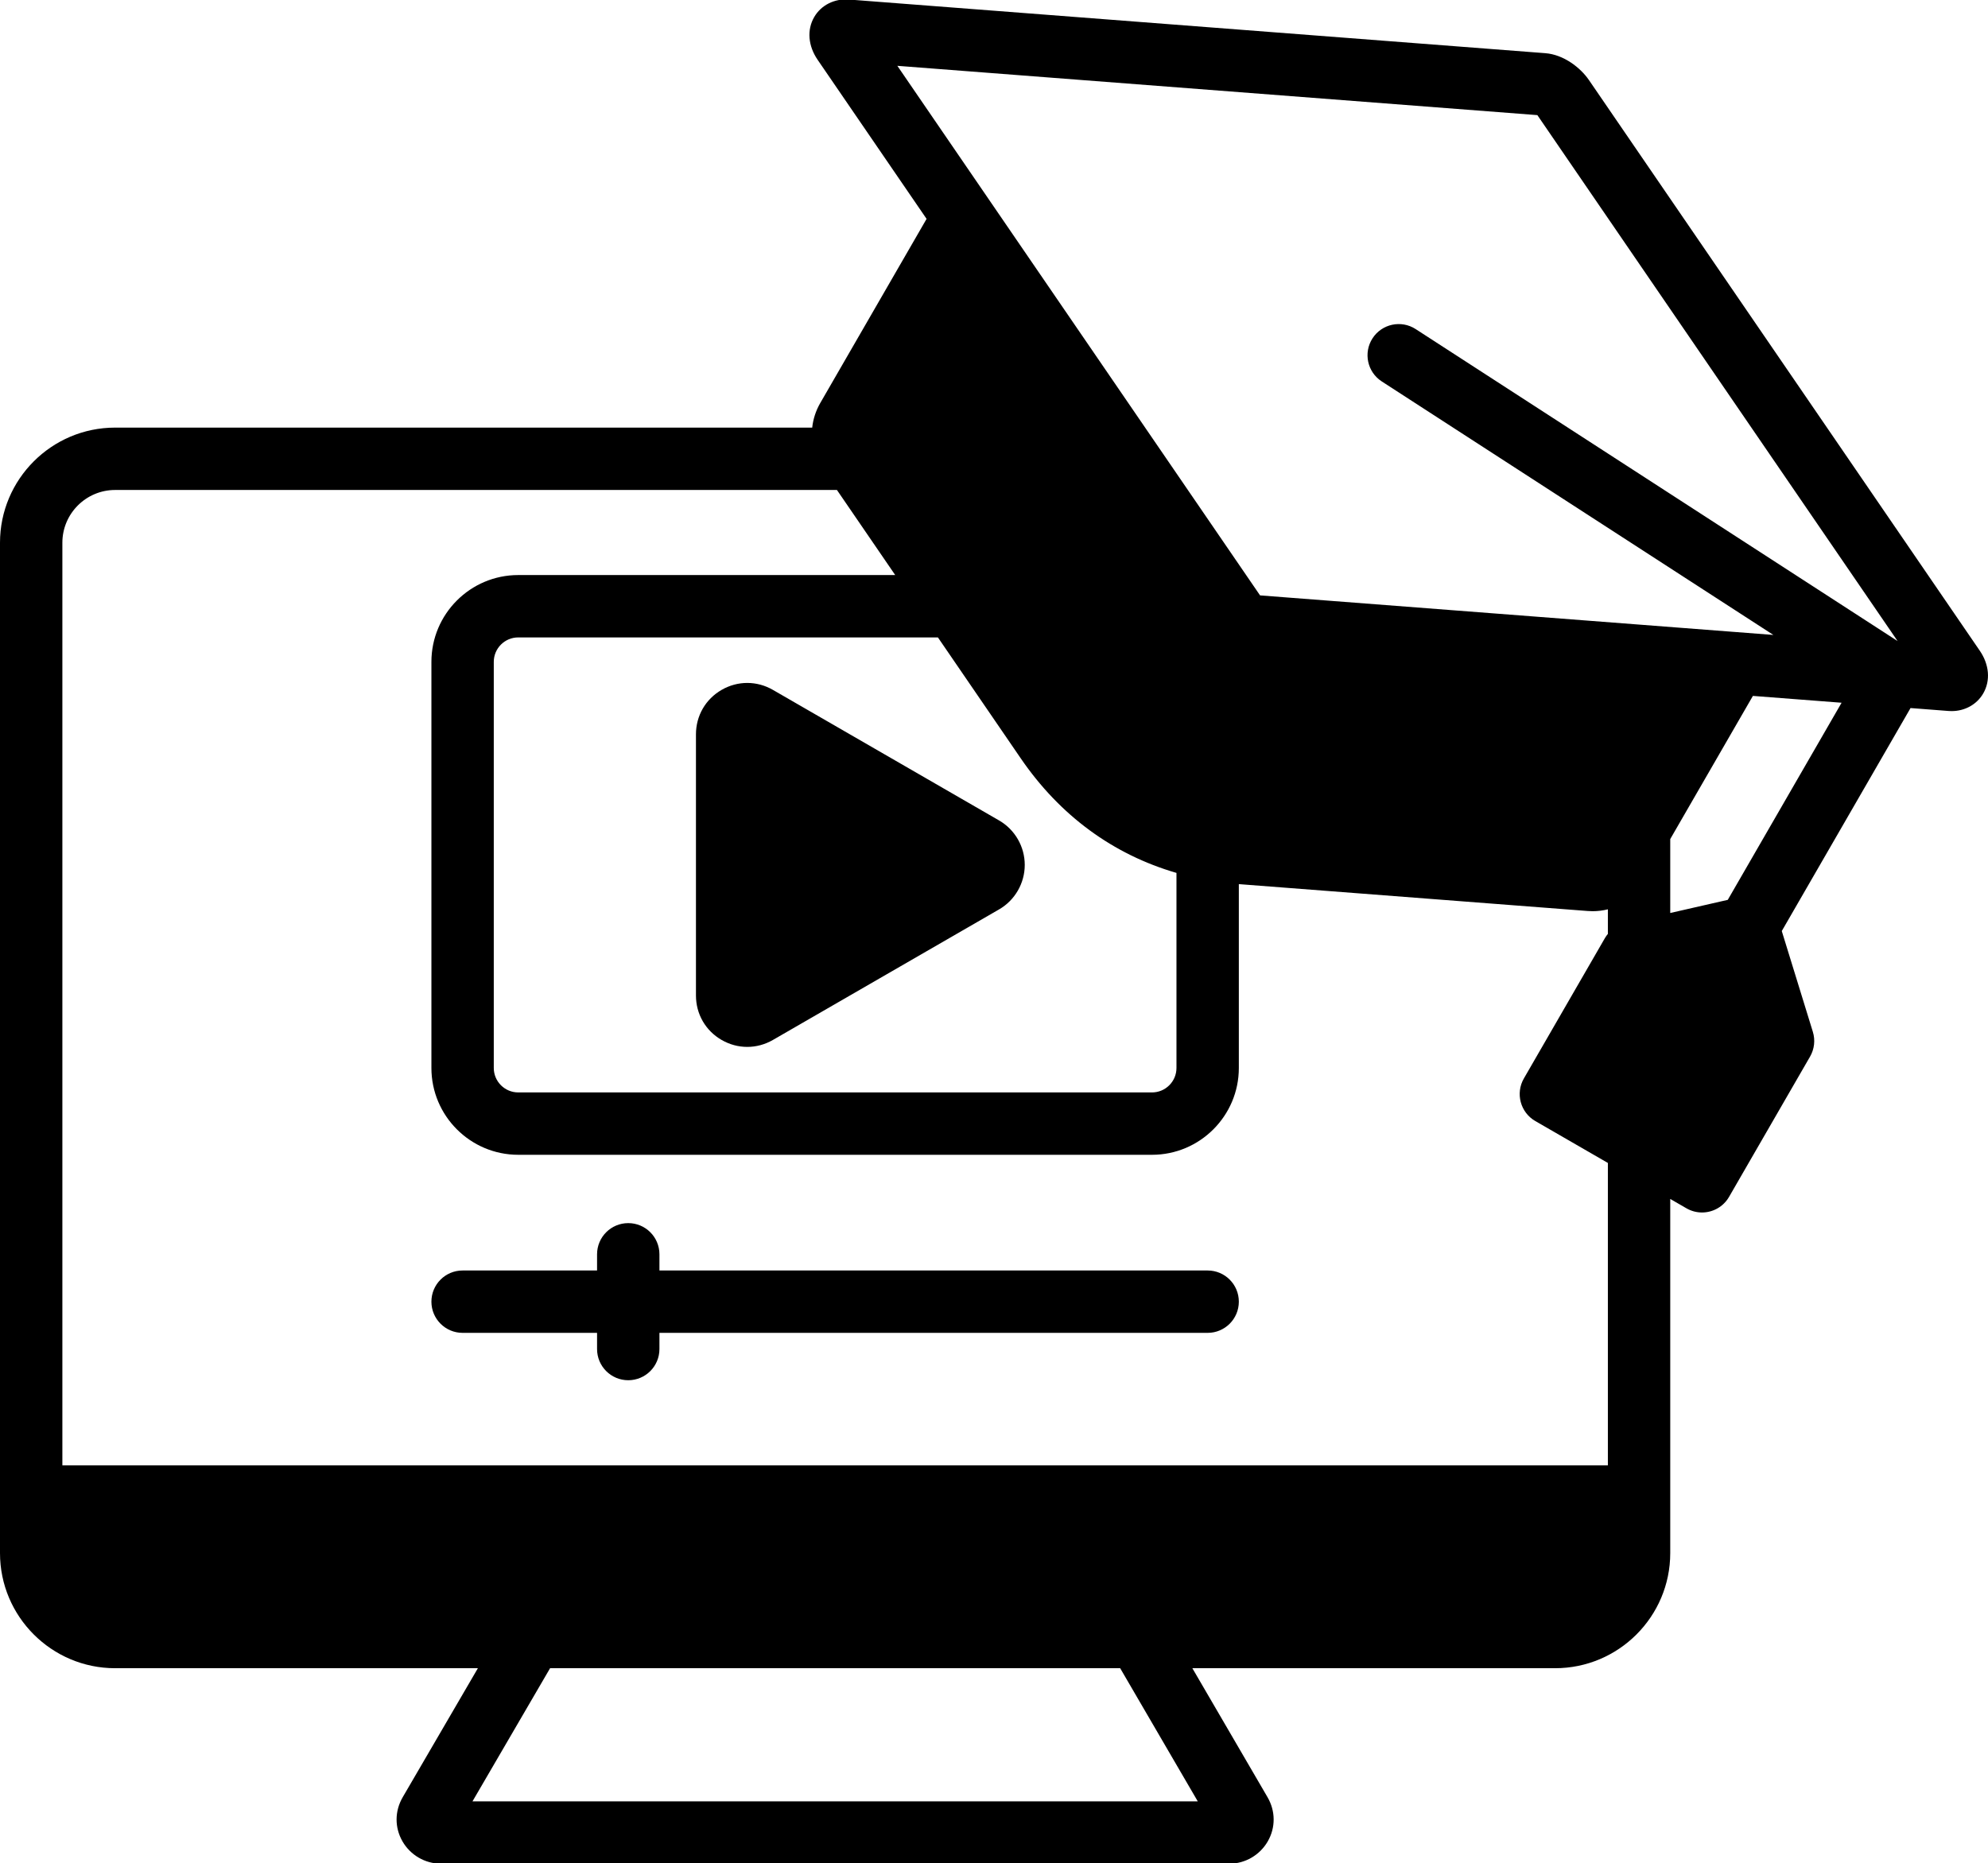 <svg xmlns="http://www.w3.org/2000/svg" width="510" height="478" viewBox="0 0 510 478" fill="none"><g clip-path="url(#clip0_810_25)"><path d="M178.54 255.397V188.412C178.54 183.643 181.001 179.376 185.123 176.997C189.245 174.618 194.17 174.622 198.299 177.007L256.309 210.497C260.367 212.838 262.889 217.209 262.889 221.902C262.889 226.596 260.368 230.968 256.309 233.312L198.298 266.803C196.232 267.996 193.965 268.593 191.7 268.593C189.44 268.593 187.181 267.999 185.123 266.811C181 264.432 178.54 260.165 178.54 255.397ZM309.81 325.958H169.17V321.803C169.17 317.385 165.588 313.803 161.17 313.803C156.752 313.803 153.17 317.385 153.17 321.803V325.958H118.673C114.255 325.958 110.673 329.54 110.673 333.958C110.673 338.376 114.255 341.958 118.673 341.958H153.17V346.113C153.17 350.531 156.752 354.113 161.17 354.113C165.588 354.113 169.17 350.531 169.17 346.113V341.958H309.81C314.228 341.958 317.81 338.376 317.81 333.958C317.81 329.54 314.229 325.958 309.81 325.958ZM508.781 177.899C507.137 180.745 504.075 182.438 500.66 182.438C500.394 182.438 500.126 182.428 499.857 182.407L490.127 181.657L457.096 238.867L465.067 264.724C465.722 266.85 465.463 269.154 464.35 271.08L443.568 307.074C442.086 309.64 439.397 311.075 436.632 311.075C435.275 311.075 433.899 310.729 432.639 310.002L428.482 307.602V398.464C428.482 414.749 415.233 427.997 398.948 427.997H305.886L325.17 461.089C327.242 464.648 327.266 468.881 325.234 472.414C323.201 475.951 319.42 478.148 315.366 478.148H113.116C109.061 478.148 105.279 475.95 103.246 472.412C101.215 468.877 101.24 464.644 103.313 461.088L122.596 427.997H29.534C13.249 427.998 0 414.749 0 398.464V139.242C0 122.957 13.249 109.708 29.534 109.708H208.363C208.598 107.53 209.285 105.379 210.436 103.385L237.705 56.154L209.755 15.343C207.305 11.764 206.973 7.671 208.866 4.391C210.638 1.323 214.054 -0.404 217.79 -0.118L396.433 13.645C401.15 14.008 405.449 17.363 407.617 20.527L507.892 166.945C510.343 170.526 510.674 174.62 508.781 177.899ZM240.613 163.536H132.947C129.488 163.536 126.674 166.35 126.674 169.808V274C126.674 277.459 129.488 280.273 132.947 280.273H295.537C298.996 280.273 301.81 277.459 301.81 274V223.952C285.568 219.239 271.936 209.273 261.856 194.555L240.613 163.536ZM287.369 427.998H141.116L121.214 462.149H307.27L287.369 427.998ZM412.483 298.365L393.863 287.615C390.037 285.406 388.726 280.513 390.935 276.687L411.716 240.693C411.94 240.305 412.202 239.946 412.483 239.606V233.296C411.23 233.608 409.929 233.777 408.6 233.777C408.18 233.777 407.758 233.761 407.333 233.728L317.81 226.831V274C317.81 286.281 307.818 296.273 295.537 296.273H132.947C120.666 296.273 110.674 286.281 110.674 274V169.808C110.674 157.527 120.666 147.536 132.947 147.536H229.656L214.708 125.709H29.534C22.071 125.709 16 131.78 16 139.243V375.942H412.483V298.365ZM472.439 180.295L449.687 178.542L428.483 215.269V234.239L443.24 230.868L472.439 180.295ZM486.801 164.466L394.417 29.57C394.412 29.566 394.394 29.553 394.369 29.534L230.205 16.887L323.232 152.72C323.237 152.724 323.255 152.737 323.279 152.756L454.94 162.899L354.476 97.86C350.767 95.459 349.707 90.506 352.108 86.797C354.509 83.088 359.463 82.029 363.171 84.429L486.801 164.466Z" fill="black"></path></g><defs><clipPath id="clip0_810_25"><rect width="510" height="478" fill="white"></rect></clipPath></defs></svg>